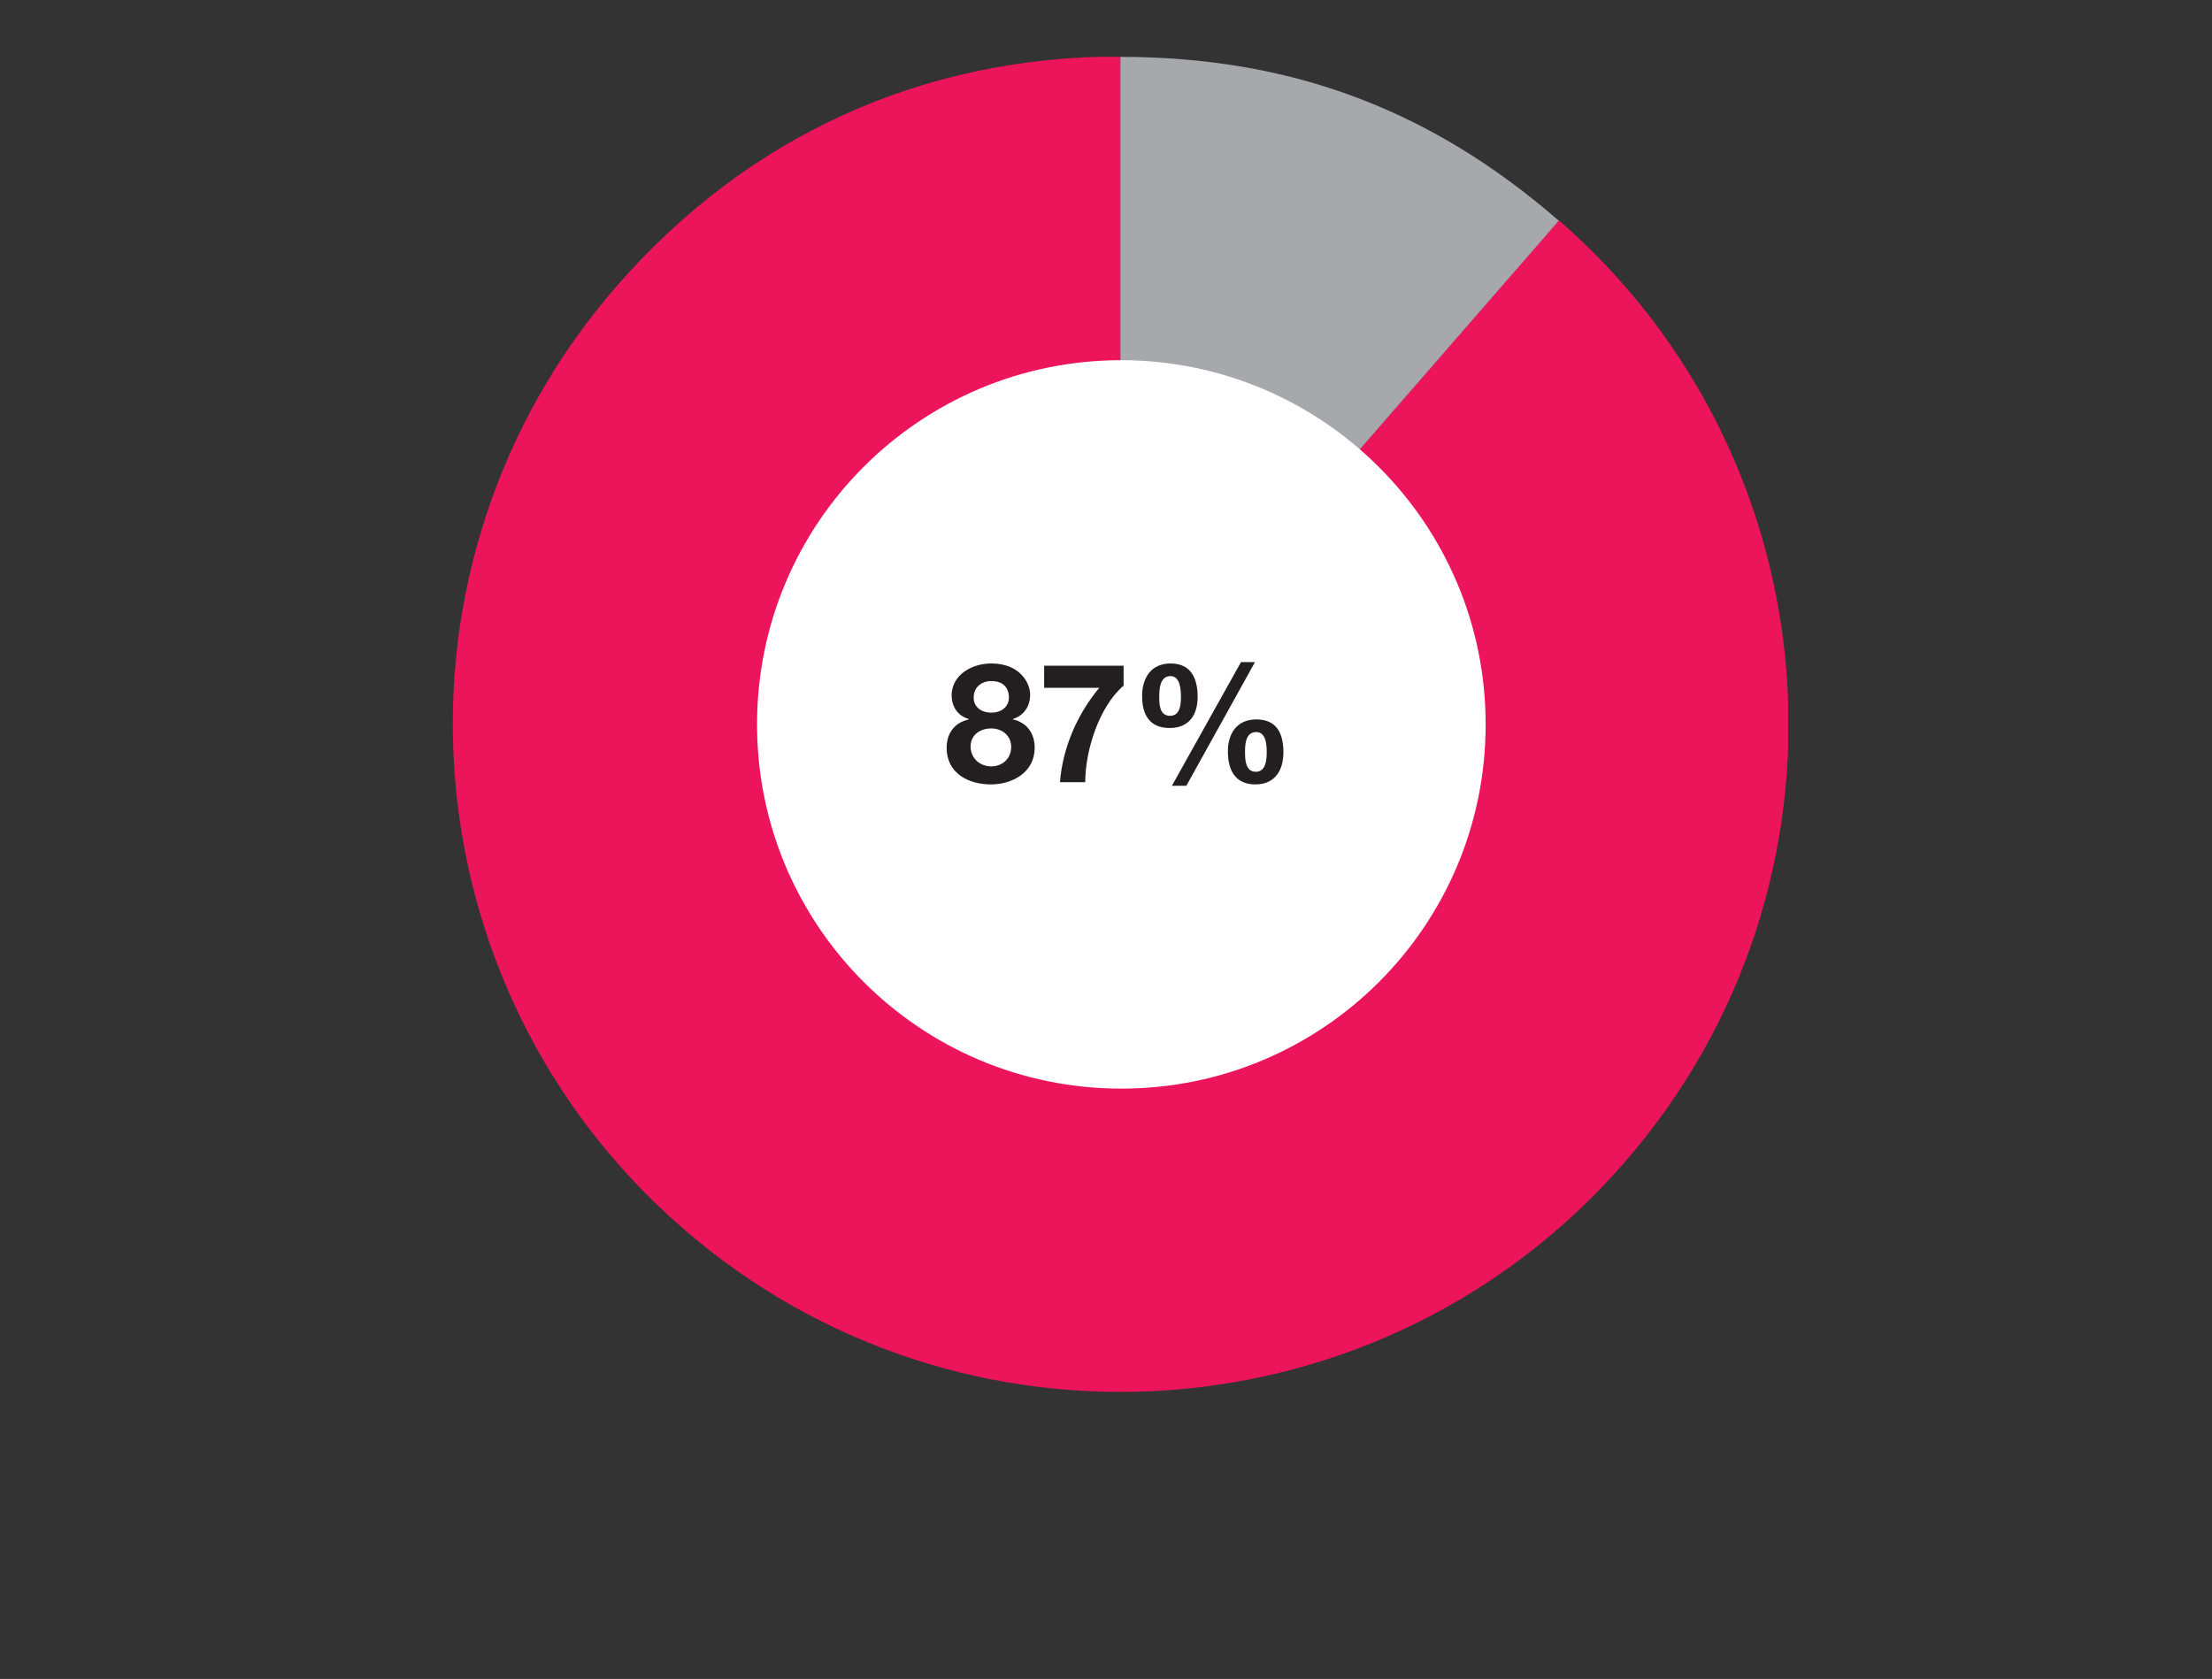 <?xml version="1.0" encoding="utf-8"?>
<!-- Generator: Adobe Illustrator 22.0.1, SVG Export Plug-In . SVG Version: 6.00 Build 0)  -->
<svg version="1.1" id="Layer_4" xmlns="http://www.w3.org/2000/svg" xmlns:xlink="http://www.w3.org/1999/xlink" x="0px" y="0px"
	 viewBox="0 0 490 372" style="enable-background:new 0 0 490 372;" xml:space="preserve">
<rect x="0" y="0" width="490" height="372" fill="#333333" stroke="none"/>
<style type="text/css">
	.st0{clip-path:url(#SVGID_2_);fill:#EC145A;}
	.st1{clip-path:url(#SVGID_2_);fill:#A6A8AB;}
	.st2{clip-path:url(#SVGID_2_);fill:#FFFFFF;}
	.st3{fill:#231F20;}
</style>
<g>
	<defs>
		<rect id="SVGID_1_" x="100.2" y="12.6" width="295.9" height="295.9"/>
	</defs>
	<clipPath id="SVGID_2_">
		<use xlink:href="#SVGID_1_"  style="overflow:visible;"/>
	</clipPath>
	<path class="st0" d="M248.2,160.5l97.1-111.7c61.7,53.6,68.2,147.1,14.6,208.7c-53.6,61.7-147.1,68.2-208.7,14.6
		c-61.7-53.6-68.2-147.1-14.6-208.7c28.9-33.2,67.6-50.9,111.7-50.9V160.5z"/>
	<path class="st1" d="M248.2,160.5V12.6c37.6,0,68.7,11.6,97.1,36.3L248.2,160.5z"/>
	<path class="st2" d="M329.1,160.5c0,44.6-36.1,80.7-80.7,80.7c-44.6,0-80.7-36.1-80.7-80.7s36.1-80.7,80.7-80.7
		C293,79.9,329.1,116,329.1,160.5"/>
</g>
<g>
	<path class="st3" d="M219.6,147c6.4,0,8.6,4.4,8.6,6.9c0,2.5-1.3,4.6-3.8,5.4v0.1c3.1,0.7,4.8,3.1,4.8,6.3c0,5.4-4.9,8.1-9.7,8.1
		c-5,0-9.8-2.5-9.8-8.1c0-3.3,1.8-5.6,4.9-6.3v-0.1c-2.5-0.7-3.8-2.8-3.8-5.3C210.9,149.4,215.4,147,219.6,147z M219.6,169.8
		c2.5,0,4.4-1.8,4.4-4.3c0-2.5-2-4.1-4.4-4.1c-2.5,0-4.6,1.4-4.6,4.1C215.1,168.1,217.1,169.8,219.6,169.8z M219.6,157.9
		c2.1,0,3.9-1.2,3.9-3.4c0-1.3-0.6-3.6-3.9-3.6c-2.1,0-3.9,1.3-3.9,3.6C215.6,156.7,217.5,157.9,219.6,157.9z"/>
	<path class="st3" d="M248.8,152c-5.4,4.7-8.4,14.4-8.4,21.3h-5.6c0.6-7.6,3.8-15,8.7-20.9h-12.2v-4.9h17.6V152z"/>
	<path class="st3" d="M259.3,147c4.6,0,6,3.4,6,7.4c0,4-1.9,6.9-6.2,6.9c-4.5,0-6.1-3-6.1-7.1C253,150.2,255,147,259.3,147z
		 M259.2,158.6c2.3,0,2.4-2.7,2.4-4.2c0-1.4-0.1-4.6-2.3-4.6c-2.4,0-2.5,2.9-2.5,4.6C256.8,155.9,256.8,158.6,259.2,158.6z
		 M274.9,146.7h3.1l-15.2,27.4h-3.2L274.9,146.7z M278.3,159.4c4.6,0,6,3.2,6,7.3c0,4-1.9,7.1-6.2,7.1c-4.5,0-6.1-3.2-6.1-7.3
		C272,162.5,274,159.4,278.3,159.4z M278.2,171c2.3,0,2.4-2.9,2.4-4.4c0-1.4-0.1-4.4-2.3-4.4c-2.4,0-2.5,2.7-2.5,4.4
		C275.8,168.1,275.8,171,278.2,171z"/>
</g>
</svg>
